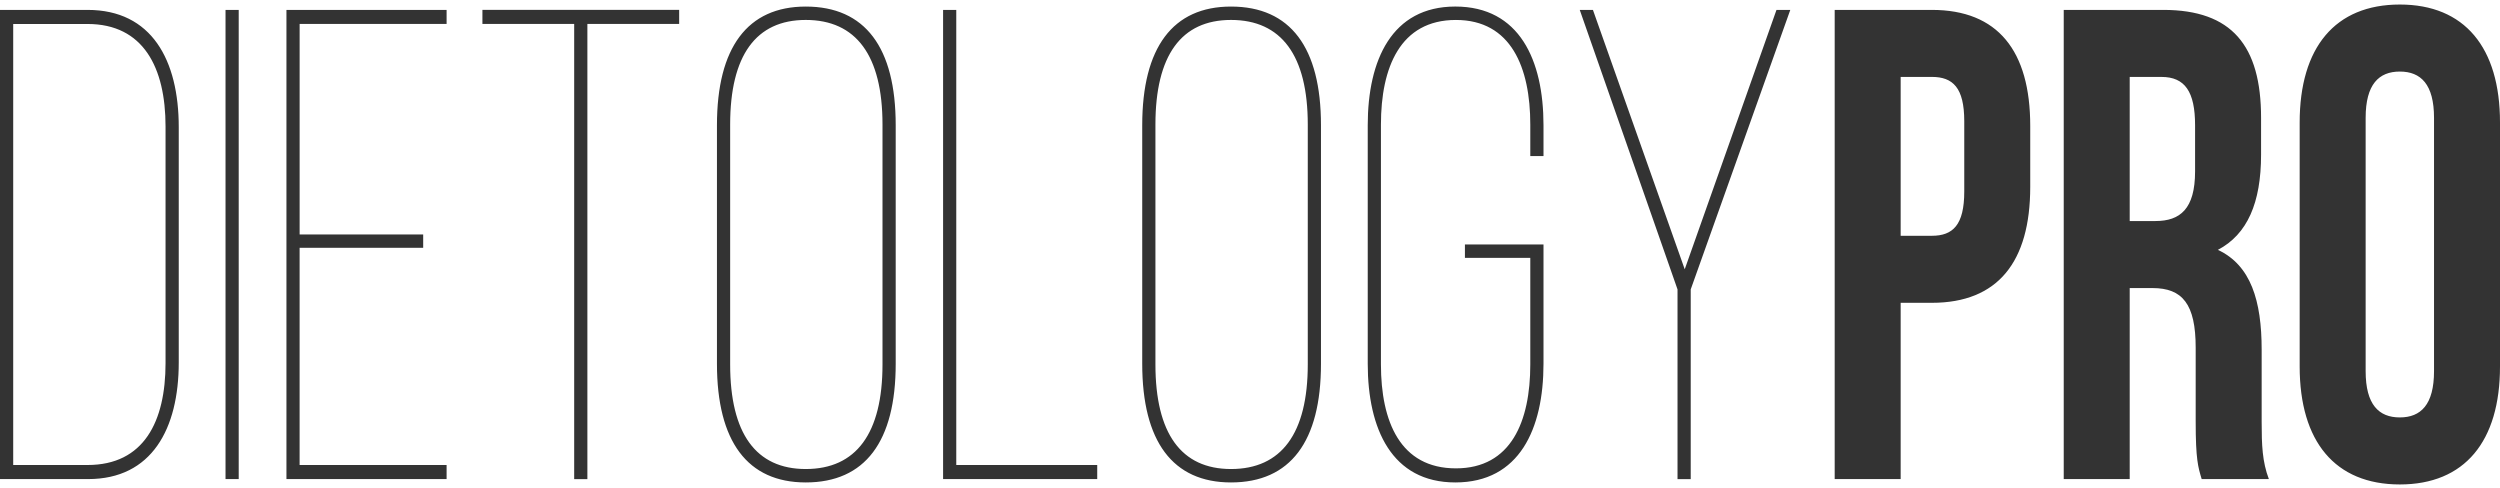 <?xml version="1.0" encoding="UTF-8"?> <svg xmlns="http://www.w3.org/2000/svg" width="128" height="25" viewBox="0 0 128 25" fill="none"> <path d="M0 0.507V24.529H4.514C7.77 24.529 9.152 21.955 9.152 18.558V6.512C9.152 3.081 7.77 0.507 4.484 0.507H0ZM0.676 23.808V1.228H4.484C7.34 1.228 8.476 3.458 8.476 6.478V18.592C8.476 21.578 7.371 23.808 4.484 23.808H0.676ZM11.547 0.507V24.529H12.222V0.507H11.547ZM15.341 12.003V1.227H22.866V0.507H14.666V24.529H22.866V23.809H15.34V12.689H21.667V12.003H15.34H15.341ZM30.074 24.53V1.226H34.773V0.506H24.7V1.226H29.398V24.53H30.074V24.53ZM36.708 18.627C36.708 22.607 38.275 24.701 41.254 24.701C44.294 24.701 45.86 22.607 45.86 18.626V6.41C45.86 2.43 44.294 0.336 41.254 0.336C38.274 0.336 36.708 2.429 36.708 6.41V18.627ZM37.384 6.375C37.384 2.84 38.704 1.021 41.254 1.021C43.834 1.021 45.184 2.841 45.184 6.375V18.661C45.184 22.195 43.834 24.014 41.254 24.014C38.704 24.014 37.384 22.195 37.384 18.661V6.375V6.375ZM56.178 24.53V23.808H48.961V0.507H48.286V24.529H56.178V24.53ZM58.482 18.627C58.482 22.607 60.048 24.701 63.027 24.701C66.067 24.701 67.634 22.607 67.634 18.626V6.41C67.634 2.43 66.067 0.336 63.027 0.336C60.048 0.336 58.482 2.429 58.482 6.41V18.627ZM59.158 6.375C59.158 2.84 60.478 1.021 63.028 1.021C65.607 1.021 66.958 2.841 66.958 6.375V18.661C66.958 22.195 65.607 24.014 63.028 24.014C60.478 24.014 59.158 22.195 59.158 18.661V6.375V6.375ZM74.512 0.335C71.257 0.335 70.028 3.081 70.028 6.409V18.626C70.028 21.956 71.257 24.701 74.512 24.701C77.798 24.701 79.027 21.955 79.027 18.626V12.518H75.004V13.204H78.351V18.661C78.351 21.578 77.368 23.98 74.543 23.98C71.687 23.98 70.704 21.578 70.704 18.66V6.376C70.704 3.459 71.687 1.022 74.543 1.022C77.368 1.022 78.351 3.459 78.351 6.376V7.989H79.027V6.409C79.027 3.081 77.798 0.335 74.512 0.335V0.335ZM85.889 24.53H86.565V14.817L91.663 0.507H90.956L86.258 13.787L81.558 0.507H80.883L85.889 14.817V24.529V24.53ZM98.911 0.507H93.936V24.529H97.314V15.504H98.911C102.29 15.504 103.948 13.41 103.948 9.567V6.444C103.948 2.6 102.29 0.507 98.911 0.507V0.507ZM98.911 3.938C99.986 3.938 100.57 4.488 100.57 6.203V9.807C100.57 11.523 99.986 12.072 98.911 12.072H97.314V3.939H98.911V3.938ZM116.166 24.53C115.828 23.637 115.797 22.779 115.797 21.612V17.906C115.797 15.401 115.245 13.582 113.556 12.793C115.06 12.003 115.767 10.39 115.767 7.919V6.032C115.767 2.326 114.262 0.507 110.761 0.507H105.663V24.529H109.041V14.749H110.208C111.744 14.749 112.419 15.572 112.419 17.803V21.578C112.419 23.534 112.542 23.911 112.726 24.529H116.166V24.53ZM110.669 3.939C111.866 3.939 112.388 4.693 112.388 6.409V8.777C112.388 10.699 111.621 11.317 110.362 11.317H109.041V3.938H110.669V3.939ZM121.121 6.032C121.121 4.316 121.797 3.664 122.871 3.664C123.946 3.664 124.622 4.316 124.622 6.032V19.004C124.622 20.72 123.946 21.372 122.871 21.372C121.797 21.372 121.121 20.72 121.121 19.004V6.032V6.032ZM117.743 18.764C117.743 22.607 119.555 24.804 122.871 24.804C126.188 24.804 128 22.607 128 18.764V6.272C128 2.429 126.188 0.232 122.871 0.232C119.555 0.232 117.743 2.429 117.743 6.272V18.764V18.764Z" fill="#333333"></path> </svg> 